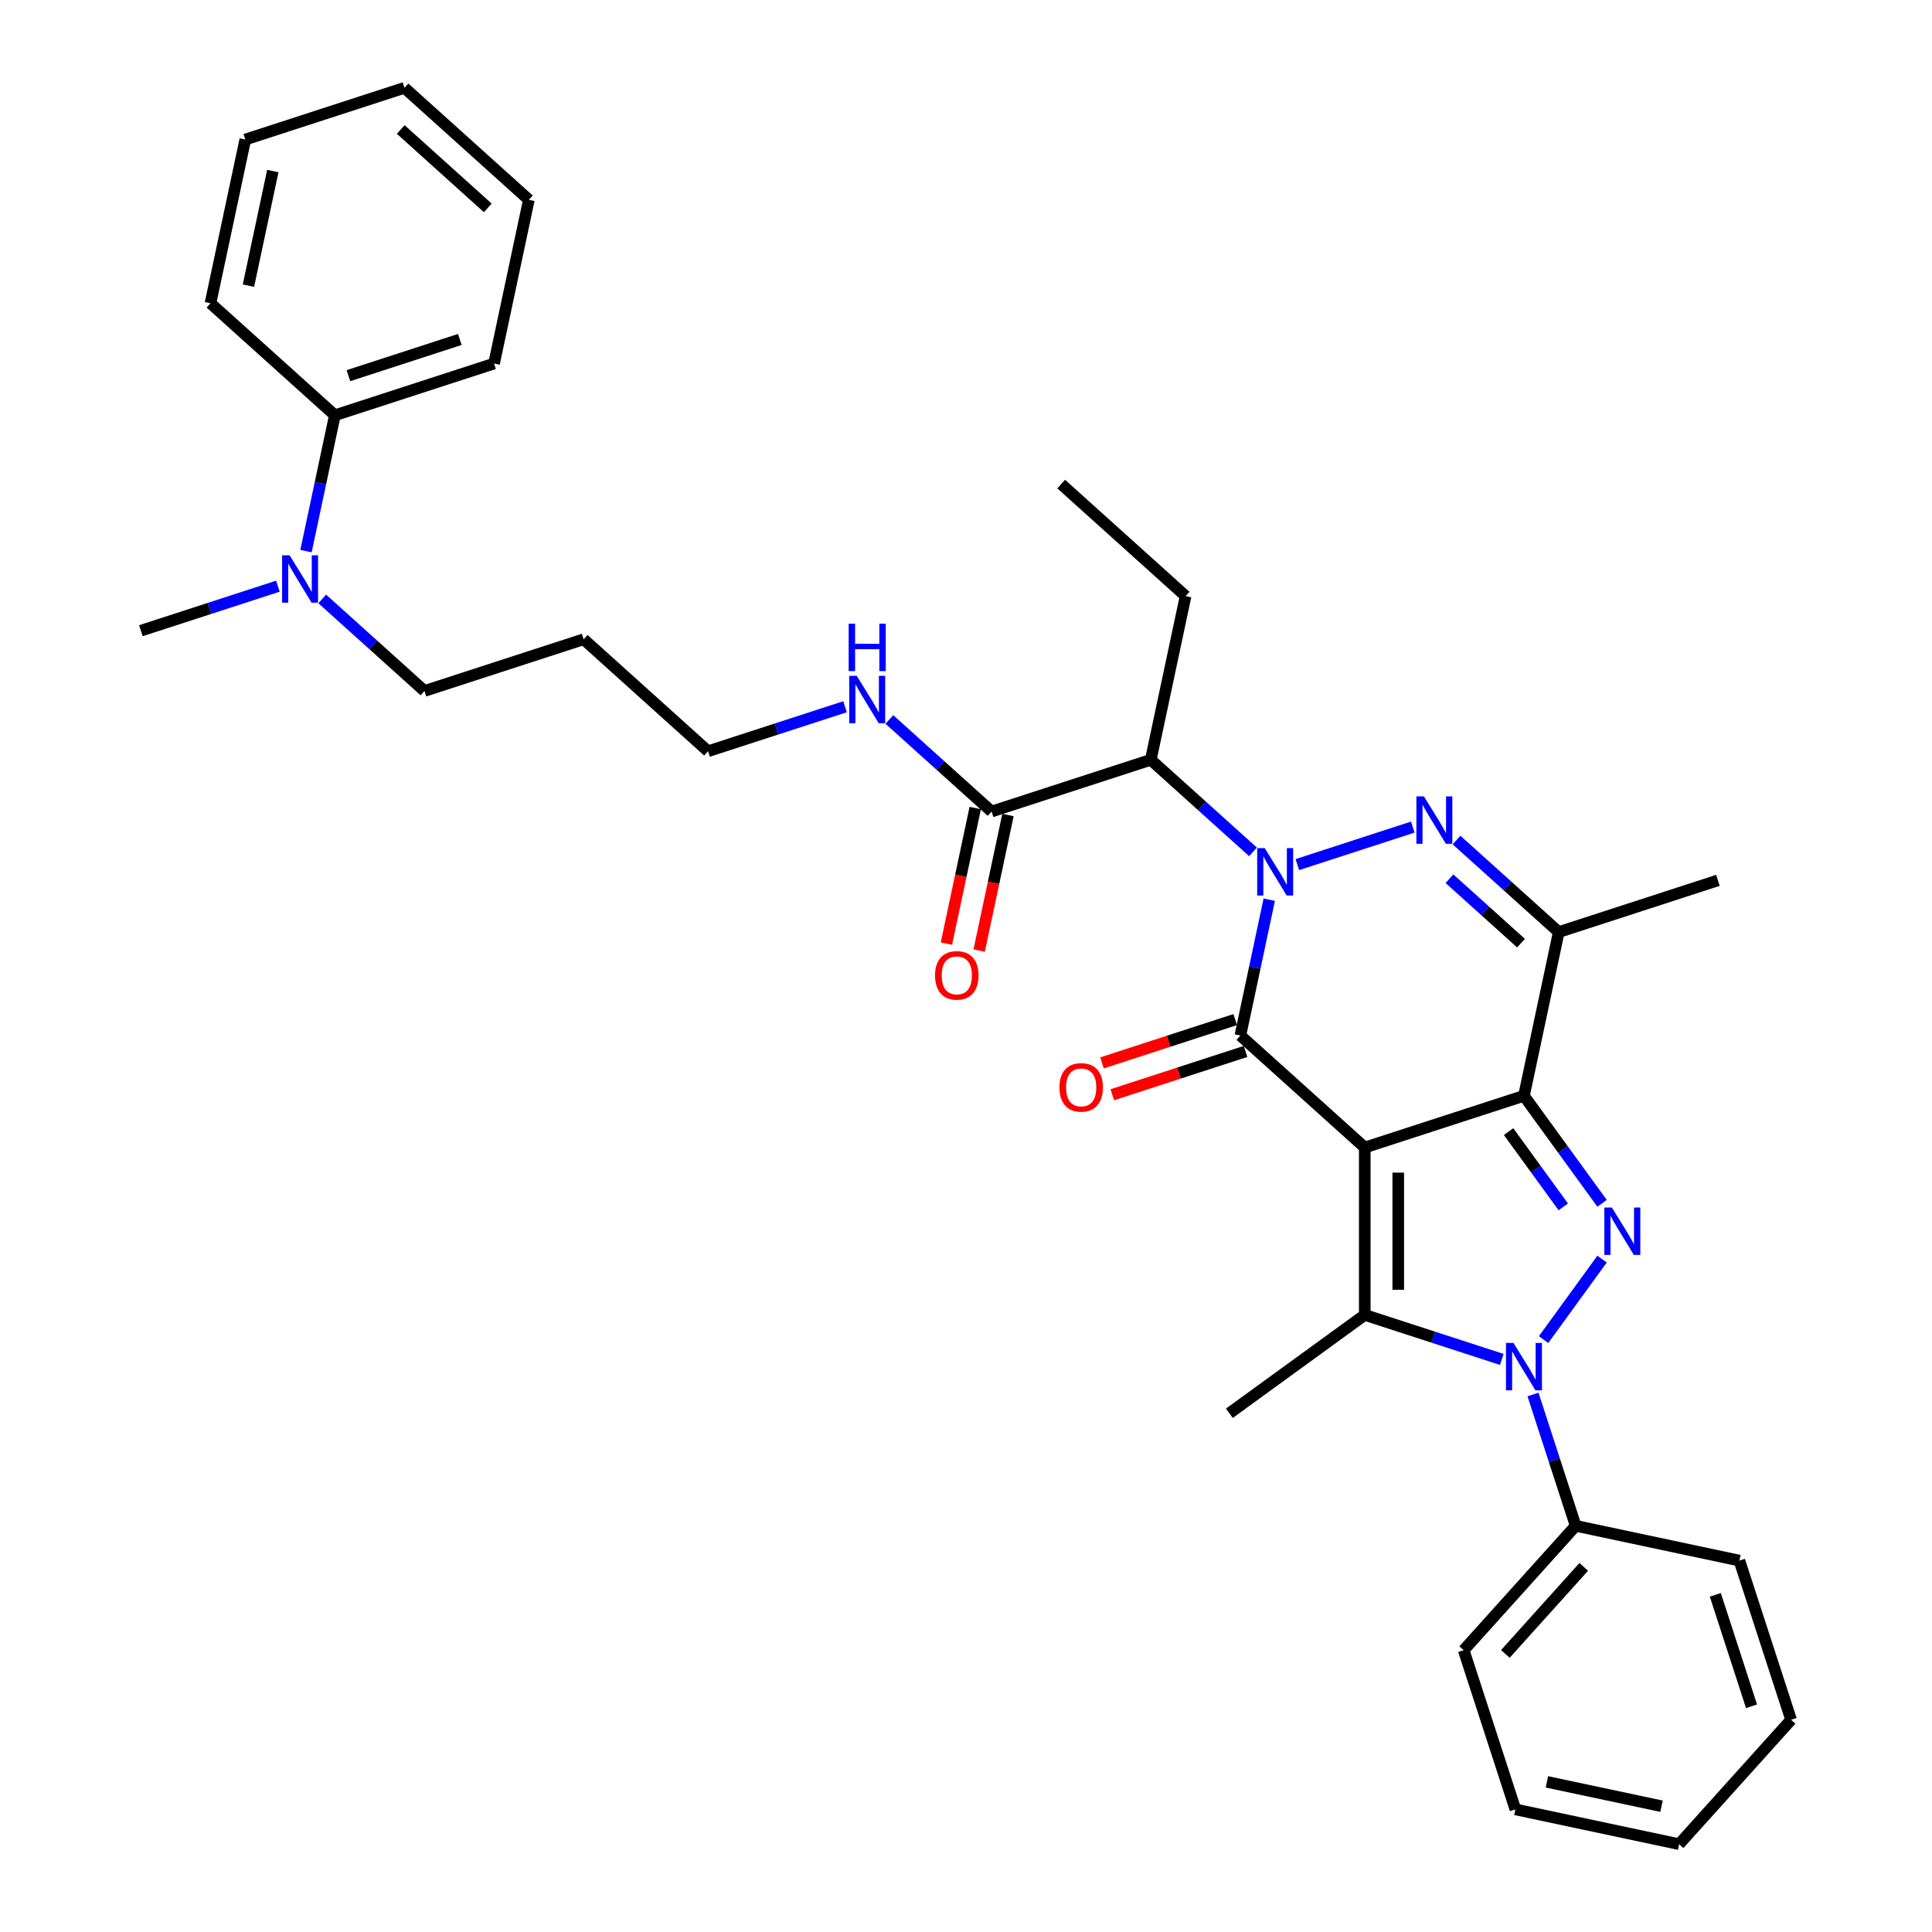 <?xml version='1.0' encoding='iso-8859-1'?>
<svg version='1.1' baseProfile='full'
              xmlns='http://www.w3.org/2000/svg'
                      xmlns:rdkit='http://www.rdkit.org/xml'
                      xmlns:xlink='http://www.w3.org/1999/xlink'
                  xml:space='preserve'
width='1000px' height='1000px' viewBox='0 0 1000 1000'>
<!-- END OF HEADER -->
<rect style='opacity:1.0;fill:#FFFFFF;stroke:none' width='1000' height='1000' x='0' y='0'> </rect>
<path class='bond-1' d='M 706.399,593.956 L 788.793,567.184' style='fill:none;fill-rule:evenodd;stroke:#000000;stroke-width:6px;stroke-linecap:butt;stroke-linejoin:miter;stroke-opacity:1' />
<path class='bond-2' d='M 706.399,593.956 L 642.016,535.986' style='fill:none;fill-rule:evenodd;stroke:#000000;stroke-width:6px;stroke-linecap:butt;stroke-linejoin:miter;stroke-opacity:1' />
<path class='bond-5' d='M 706.399,593.956 L 706.399,680.59' style='fill:none;fill-rule:evenodd;stroke:#000000;stroke-width:6px;stroke-linecap:butt;stroke-linejoin:miter;stroke-opacity:1' />
<path class='bond-5' d='M 723.726,606.951 L 723.726,667.595' style='fill:none;fill-rule:evenodd;stroke:#000000;stroke-width:6px;stroke-linecap:butt;stroke-linejoin:miter;stroke-opacity:1' />
<path class='bond-0' d='M 656.961,465.677 L 649.489,500.832' style='fill:none;fill-rule:evenodd;stroke:#0000FF;stroke-width:6px;stroke-linecap:butt;stroke-linejoin:miter;stroke-opacity:1' />
<path class='bond-0' d='M 649.489,500.832 L 642.016,535.986' style='fill:none;fill-rule:evenodd;stroke:#000000;stroke-width:6px;stroke-linecap:butt;stroke-linejoin:miter;stroke-opacity:1' />
<path class='bond-6' d='M 671.499,447.517 L 731.254,428.102' style='fill:none;fill-rule:evenodd;stroke:#0000FF;stroke-width:6px;stroke-linecap:butt;stroke-linejoin:miter;stroke-opacity:1' />
<path class='bond-8' d='M 648.558,440.916 L 622.103,417.095' style='fill:none;fill-rule:evenodd;stroke:#0000FF;stroke-width:6px;stroke-linecap:butt;stroke-linejoin:miter;stroke-opacity:1' />
<path class='bond-8' d='M 622.103,417.095 L 595.647,393.274' style='fill:none;fill-rule:evenodd;stroke:#000000;stroke-width:6px;stroke-linecap:butt;stroke-linejoin:miter;stroke-opacity:1' />
<path class='bond-3' d='M 788.793,567.184 L 809.011,595.012' style='fill:none;fill-rule:evenodd;stroke:#000000;stroke-width:6px;stroke-linecap:butt;stroke-linejoin:miter;stroke-opacity:1' />
<path class='bond-3' d='M 809.011,595.012 L 829.229,622.84' style='fill:none;fill-rule:evenodd;stroke:#0000FF;stroke-width:6px;stroke-linecap:butt;stroke-linejoin:miter;stroke-opacity:1' />
<path class='bond-3' d='M 780.841,585.717 L 794.993,605.196' style='fill:none;fill-rule:evenodd;stroke:#000000;stroke-width:6px;stroke-linecap:butt;stroke-linejoin:miter;stroke-opacity:1' />
<path class='bond-3' d='M 794.993,605.196 L 809.146,624.676' style='fill:none;fill-rule:evenodd;stroke:#0000FF;stroke-width:6px;stroke-linecap:butt;stroke-linejoin:miter;stroke-opacity:1' />
<path class='bond-7' d='M 788.793,567.184 L 806.805,482.442' style='fill:none;fill-rule:evenodd;stroke:#000000;stroke-width:6px;stroke-linecap:butt;stroke-linejoin:miter;stroke-opacity:1' />
<path class='bond-10' d='M 639.339,527.746 L 604.856,538.95' style='fill:none;fill-rule:evenodd;stroke:#000000;stroke-width:6px;stroke-linecap:butt;stroke-linejoin:miter;stroke-opacity:1' />
<path class='bond-10' d='M 604.856,538.95 L 570.373,550.155' style='fill:none;fill-rule:evenodd;stroke:#FF0000;stroke-width:6px;stroke-linecap:butt;stroke-linejoin:miter;stroke-opacity:1' />
<path class='bond-10' d='M 644.694,544.225 L 610.211,555.429' style='fill:none;fill-rule:evenodd;stroke:#000000;stroke-width:6px;stroke-linecap:butt;stroke-linejoin:miter;stroke-opacity:1' />
<path class='bond-10' d='M 610.211,555.429 L 575.727,566.634' style='fill:none;fill-rule:evenodd;stroke:#FF0000;stroke-width:6px;stroke-linecap:butt;stroke-linejoin:miter;stroke-opacity:1' />
<path class='bond-34' d='M 829.229,651.706 L 798.955,693.375' style='fill:none;fill-rule:evenodd;stroke:#0000FF;stroke-width:6px;stroke-linecap:butt;stroke-linejoin:miter;stroke-opacity:1' />
<path class='bond-4' d='M 777.323,703.635 L 741.861,692.113' style='fill:none;fill-rule:evenodd;stroke:#0000FF;stroke-width:6px;stroke-linecap:butt;stroke-linejoin:miter;stroke-opacity:1' />
<path class='bond-4' d='M 741.861,692.113 L 706.399,680.59' style='fill:none;fill-rule:evenodd;stroke:#000000;stroke-width:6px;stroke-linecap:butt;stroke-linejoin:miter;stroke-opacity:1' />
<path class='bond-11' d='M 793.483,721.795 L 804.524,755.776' style='fill:none;fill-rule:evenodd;stroke:#0000FF;stroke-width:6px;stroke-linecap:butt;stroke-linejoin:miter;stroke-opacity:1' />
<path class='bond-11' d='M 804.524,755.776 L 815.565,789.756' style='fill:none;fill-rule:evenodd;stroke:#000000;stroke-width:6px;stroke-linecap:butt;stroke-linejoin:miter;stroke-opacity:1' />
<path class='bond-16' d='M 706.399,680.59 L 636.31,731.513' style='fill:none;fill-rule:evenodd;stroke:#000000;stroke-width:6px;stroke-linecap:butt;stroke-linejoin:miter;stroke-opacity:1' />
<path class='bond-35' d='M 753.894,434.801 L 780.35,458.622' style='fill:none;fill-rule:evenodd;stroke:#0000FF;stroke-width:6px;stroke-linecap:butt;stroke-linejoin:miter;stroke-opacity:1' />
<path class='bond-35' d='M 780.35,458.622 L 806.805,482.442' style='fill:none;fill-rule:evenodd;stroke:#000000;stroke-width:6px;stroke-linecap:butt;stroke-linejoin:miter;stroke-opacity:1' />
<path class='bond-35' d='M 750.237,454.823 L 768.756,471.498' style='fill:none;fill-rule:evenodd;stroke:#0000FF;stroke-width:6px;stroke-linecap:butt;stroke-linejoin:miter;stroke-opacity:1' />
<path class='bond-35' d='M 768.756,471.498 L 787.275,488.173' style='fill:none;fill-rule:evenodd;stroke:#000000;stroke-width:6px;stroke-linecap:butt;stroke-linejoin:miter;stroke-opacity:1' />
<path class='bond-17' d='M 806.805,482.442 L 889.2,455.671' style='fill:none;fill-rule:evenodd;stroke:#000000;stroke-width:6px;stroke-linecap:butt;stroke-linejoin:miter;stroke-opacity:1' />
<path class='bond-9' d='M 595.647,393.274 L 513.252,420.046' style='fill:none;fill-rule:evenodd;stroke:#000000;stroke-width:6px;stroke-linecap:butt;stroke-linejoin:miter;stroke-opacity:1' />
<path class='bond-18' d='M 595.647,393.274 L 613.659,308.533' style='fill:none;fill-rule:evenodd;stroke:#000000;stroke-width:6px;stroke-linecap:butt;stroke-linejoin:miter;stroke-opacity:1' />
<path class='bond-13' d='M 504.778,418.245 L 497.32,453.329' style='fill:none;fill-rule:evenodd;stroke:#000000;stroke-width:6px;stroke-linecap:butt;stroke-linejoin:miter;stroke-opacity:1' />
<path class='bond-13' d='M 497.32,453.329 L 489.863,488.414' style='fill:none;fill-rule:evenodd;stroke:#FF0000;stroke-width:6px;stroke-linecap:butt;stroke-linejoin:miter;stroke-opacity:1' />
<path class='bond-13' d='M 521.726,421.847 L 514.269,456.932' style='fill:none;fill-rule:evenodd;stroke:#000000;stroke-width:6px;stroke-linecap:butt;stroke-linejoin:miter;stroke-opacity:1' />
<path class='bond-13' d='M 514.269,456.932 L 506.811,492.017' style='fill:none;fill-rule:evenodd;stroke:#FF0000;stroke-width:6px;stroke-linecap:butt;stroke-linejoin:miter;stroke-opacity:1' />
<path class='bond-15' d='M 513.252,420.046 L 486.796,396.225' style='fill:none;fill-rule:evenodd;stroke:#000000;stroke-width:6px;stroke-linecap:butt;stroke-linejoin:miter;stroke-opacity:1' />
<path class='bond-15' d='M 486.796,396.225 L 460.34,372.404' style='fill:none;fill-rule:evenodd;stroke:#0000FF;stroke-width:6px;stroke-linecap:butt;stroke-linejoin:miter;stroke-opacity:1' />
<path class='bond-23' d='M 815.565,789.756 L 757.595,854.139' style='fill:none;fill-rule:evenodd;stroke:#000000;stroke-width:6px;stroke-linecap:butt;stroke-linejoin:miter;stroke-opacity:1' />
<path class='bond-23' d='M 819.746,811.008 L 779.167,856.075' style='fill:none;fill-rule:evenodd;stroke:#000000;stroke-width:6px;stroke-linecap:butt;stroke-linejoin:miter;stroke-opacity:1' />
<path class='bond-24' d='M 815.565,789.756 L 900.306,807.769' style='fill:none;fill-rule:evenodd;stroke:#000000;stroke-width:6px;stroke-linecap:butt;stroke-linejoin:miter;stroke-opacity:1' />
<path class='bond-12' d='M 166.787,310.007 L 193.243,333.828' style='fill:none;fill-rule:evenodd;stroke:#0000FF;stroke-width:6px;stroke-linecap:butt;stroke-linejoin:miter;stroke-opacity:1' />
<path class='bond-12' d='M 193.243,333.828 L 219.699,357.649' style='fill:none;fill-rule:evenodd;stroke:#000000;stroke-width:6px;stroke-linecap:butt;stroke-linejoin:miter;stroke-opacity:1' />
<path class='bond-14' d='M 158.385,285.246 L 165.857,250.092' style='fill:none;fill-rule:evenodd;stroke:#0000FF;stroke-width:6px;stroke-linecap:butt;stroke-linejoin:miter;stroke-opacity:1' />
<path class='bond-14' d='M 165.857,250.092 L 173.329,214.938' style='fill:none;fill-rule:evenodd;stroke:#000000;stroke-width:6px;stroke-linecap:butt;stroke-linejoin:miter;stroke-opacity:1' />
<path class='bond-22' d='M 143.846,303.406 L 108.384,314.928' style='fill:none;fill-rule:evenodd;stroke:#0000FF;stroke-width:6px;stroke-linecap:butt;stroke-linejoin:miter;stroke-opacity:1' />
<path class='bond-22' d='M 108.384,314.928 L 72.922,326.451' style='fill:none;fill-rule:evenodd;stroke:#000000;stroke-width:6px;stroke-linecap:butt;stroke-linejoin:miter;stroke-opacity:1' />
<path class='bond-25' d='M 173.329,214.938 L 255.724,188.166' style='fill:none;fill-rule:evenodd;stroke:#000000;stroke-width:6px;stroke-linecap:butt;stroke-linejoin:miter;stroke-opacity:1' />
<path class='bond-25' d='M 180.334,194.443 L 238.01,175.703' style='fill:none;fill-rule:evenodd;stroke:#000000;stroke-width:6px;stroke-linecap:butt;stroke-linejoin:miter;stroke-opacity:1' />
<path class='bond-26' d='M 173.329,214.938 L 108.947,156.968' style='fill:none;fill-rule:evenodd;stroke:#000000;stroke-width:6px;stroke-linecap:butt;stroke-linejoin:miter;stroke-opacity:1' />
<path class='bond-21' d='M 437.4,365.803 L 401.938,377.325' style='fill:none;fill-rule:evenodd;stroke:#0000FF;stroke-width:6px;stroke-linecap:butt;stroke-linejoin:miter;stroke-opacity:1' />
<path class='bond-21' d='M 401.938,377.325 L 366.475,388.847' style='fill:none;fill-rule:evenodd;stroke:#000000;stroke-width:6px;stroke-linecap:butt;stroke-linejoin:miter;stroke-opacity:1' />
<path class='bond-27' d='M 613.659,308.533 L 549.277,250.563' style='fill:none;fill-rule:evenodd;stroke:#000000;stroke-width:6px;stroke-linecap:butt;stroke-linejoin:miter;stroke-opacity:1' />
<path class='bond-19' d='M 302.093,330.878 L 366.475,388.847' style='fill:none;fill-rule:evenodd;stroke:#000000;stroke-width:6px;stroke-linecap:butt;stroke-linejoin:miter;stroke-opacity:1' />
<path class='bond-20' d='M 302.093,330.878 L 219.699,357.649' style='fill:none;fill-rule:evenodd;stroke:#000000;stroke-width:6px;stroke-linecap:butt;stroke-linejoin:miter;stroke-opacity:1' />
<path class='bond-29' d='M 757.595,854.139 L 784.366,936.533' style='fill:none;fill-rule:evenodd;stroke:#000000;stroke-width:6px;stroke-linecap:butt;stroke-linejoin:miter;stroke-opacity:1' />
<path class='bond-30' d='M 900.306,807.769 L 927.078,890.163' style='fill:none;fill-rule:evenodd;stroke:#000000;stroke-width:6px;stroke-linecap:butt;stroke-linejoin:miter;stroke-opacity:1' />
<path class='bond-30' d='M 887.843,825.482 L 906.583,883.158' style='fill:none;fill-rule:evenodd;stroke:#000000;stroke-width:6px;stroke-linecap:butt;stroke-linejoin:miter;stroke-opacity:1' />
<path class='bond-31' d='M 255.724,188.166 L 273.736,103.424' style='fill:none;fill-rule:evenodd;stroke:#000000;stroke-width:6px;stroke-linecap:butt;stroke-linejoin:miter;stroke-opacity:1' />
<path class='bond-28' d='M 108.947,156.968 L 126.959,72.226' style='fill:none;fill-rule:evenodd;stroke:#000000;stroke-width:6px;stroke-linecap:butt;stroke-linejoin:miter;stroke-opacity:1' />
<path class='bond-28' d='M 128.597,147.859 L 141.206,88.54' style='fill:none;fill-rule:evenodd;stroke:#000000;stroke-width:6px;stroke-linecap:butt;stroke-linejoin:miter;stroke-opacity:1' />
<path class='bond-32' d='M 126.959,72.226 L 209.354,45.455' style='fill:none;fill-rule:evenodd;stroke:#000000;stroke-width:6px;stroke-linecap:butt;stroke-linejoin:miter;stroke-opacity:1' />
<path class='bond-36' d='M 784.366,936.533 L 869.108,954.545' style='fill:none;fill-rule:evenodd;stroke:#000000;stroke-width:6px;stroke-linecap:butt;stroke-linejoin:miter;stroke-opacity:1' />
<path class='bond-36' d='M 800.68,922.287 L 859.999,934.895' style='fill:none;fill-rule:evenodd;stroke:#000000;stroke-width:6px;stroke-linecap:butt;stroke-linejoin:miter;stroke-opacity:1' />
<path class='bond-33' d='M 927.078,890.163 L 869.108,954.545' style='fill:none;fill-rule:evenodd;stroke:#000000;stroke-width:6px;stroke-linecap:butt;stroke-linejoin:miter;stroke-opacity:1' />
<path class='bond-37' d='M 273.736,103.424 L 209.354,45.455' style='fill:none;fill-rule:evenodd;stroke:#000000;stroke-width:6px;stroke-linecap:butt;stroke-linejoin:miter;stroke-opacity:1' />
<path class='bond-37' d='M 252.485,107.605 L 207.417,67.026' style='fill:none;fill-rule:evenodd;stroke:#000000;stroke-width:6px;stroke-linecap:butt;stroke-linejoin:miter;stroke-opacity:1' />
<path  class='atom-1' d='M 654.605 438.977
L 662.645 451.972
Q 663.442 453.254, 664.724 455.576
Q 666.007 457.898, 666.076 458.036
L 666.076 438.977
L 669.333 438.977
L 669.333 463.512
L 665.972 463.512
L 657.343 449.304
Q 656.338 447.64, 655.264 445.734
Q 654.224 443.828, 653.912 443.239
L 653.912 463.512
L 650.724 463.512
L 650.724 438.977
L 654.605 438.977
' fill='#0000FF'/>
<path  class='atom-4' d='M 834.292 625.005
L 842.332 638.001
Q 843.129 639.283, 844.411 641.605
Q 845.693 643.927, 845.763 644.065
L 845.763 625.005
L 849.02 625.005
L 849.02 649.54
L 845.659 649.54
L 837.03 635.332
Q 836.025 633.669, 834.951 631.763
Q 833.911 629.857, 833.599 629.268
L 833.599 649.54
L 830.411 649.54
L 830.411 625.005
L 834.292 625.005
' fill='#0000FF'/>
<path  class='atom-5' d='M 783.37 695.094
L 791.409 708.09
Q 792.206 709.372, 793.489 711.694
Q 794.771 714.015, 794.84 714.154
L 794.84 695.094
L 798.098 695.094
L 798.098 719.629
L 794.736 719.629
L 786.107 705.421
Q 785.102 703.758, 784.028 701.852
Q 782.989 699.946, 782.677 699.357
L 782.677 719.629
L 779.489 719.629
L 779.489 695.094
L 783.37 695.094
' fill='#0000FF'/>
<path  class='atom-7' d='M 737 412.205
L 745.04 425.2
Q 745.837 426.482, 747.119 428.804
Q 748.401 431.126, 748.47 431.265
L 748.47 412.205
L 751.728 412.205
L 751.728 436.74
L 748.366 436.74
L 739.738 422.532
Q 738.733 420.869, 737.658 418.963
Q 736.619 417.057, 736.307 416.467
L 736.307 436.74
L 733.119 436.74
L 733.119 412.205
L 737 412.205
' fill='#0000FF'/>
<path  class='atom-11' d='M 548.359 562.827
Q 548.359 556.935, 551.27 553.643
Q 554.181 550.351, 559.622 550.351
Q 565.063 550.351, 567.973 553.643
Q 570.884 556.935, 570.884 562.827
Q 570.884 568.787, 567.939 572.183
Q 564.993 575.545, 559.622 575.545
Q 554.216 575.545, 551.27 572.183
Q 548.359 568.822, 548.359 562.827
M 559.622 572.772
Q 563.365 572.772, 565.374 570.277
Q 567.419 567.747, 567.419 562.827
Q 567.419 558.01, 565.374 555.584
Q 563.365 553.123, 559.622 553.123
Q 555.879 553.123, 553.835 555.549
Q 551.825 557.975, 551.825 562.827
Q 551.825 567.782, 553.835 570.277
Q 555.879 572.772, 559.622 572.772
' fill='#FF0000'/>
<path  class='atom-13' d='M 149.893 287.412
L 157.933 300.407
Q 158.73 301.689, 160.012 304.011
Q 161.294 306.333, 161.364 306.471
L 161.364 287.412
L 164.621 287.412
L 164.621 311.947
L 161.26 311.947
L 152.631 297.739
Q 151.626 296.075, 150.552 294.169
Q 149.512 292.263, 149.2 291.674
L 149.2 311.947
L 146.012 311.947
L 146.012 287.412
L 149.893 287.412
' fill='#0000FF'/>
<path  class='atom-14' d='M 483.977 504.857
Q 483.977 498.965, 486.888 495.673
Q 489.799 492.381, 495.24 492.381
Q 500.68 492.381, 503.591 495.673
Q 506.502 498.965, 506.502 504.857
Q 506.502 510.817, 503.557 514.213
Q 500.611 517.575, 495.24 517.575
Q 489.834 517.575, 486.888 514.213
Q 483.977 510.852, 483.977 504.857
M 495.24 514.802
Q 498.982 514.802, 500.992 512.307
Q 503.037 509.777, 503.037 504.857
Q 503.037 500.04, 500.992 497.614
Q 498.982 495.154, 495.24 495.154
Q 491.497 495.154, 489.453 497.579
Q 487.443 500.005, 487.443 504.857
Q 487.443 509.812, 489.453 512.307
Q 491.497 514.802, 495.24 514.802
' fill='#FF0000'/>
<path  class='atom-16' d='M 443.447 349.808
L 451.486 362.804
Q 452.283 364.086, 453.566 366.408
Q 454.848 368.729, 454.917 368.868
L 454.917 349.808
L 458.175 349.808
L 458.175 374.343
L 454.813 374.343
L 446.184 360.135
Q 445.179 358.472, 444.105 356.566
Q 443.065 354.66, 442.754 354.071
L 442.754 374.343
L 439.565 374.343
L 439.565 349.808
L 443.447 349.808
' fill='#0000FF'/>
<path  class='atom-16' d='M 439.271 322.82
L 442.598 322.82
L 442.598 333.251
L 455.142 333.251
L 455.142 322.82
L 458.469 322.82
L 458.469 347.355
L 455.142 347.355
L 455.142 336.023
L 442.598 336.023
L 442.598 347.355
L 439.271 347.355
L 439.271 322.82
' fill='#0000FF'/>
</svg>
